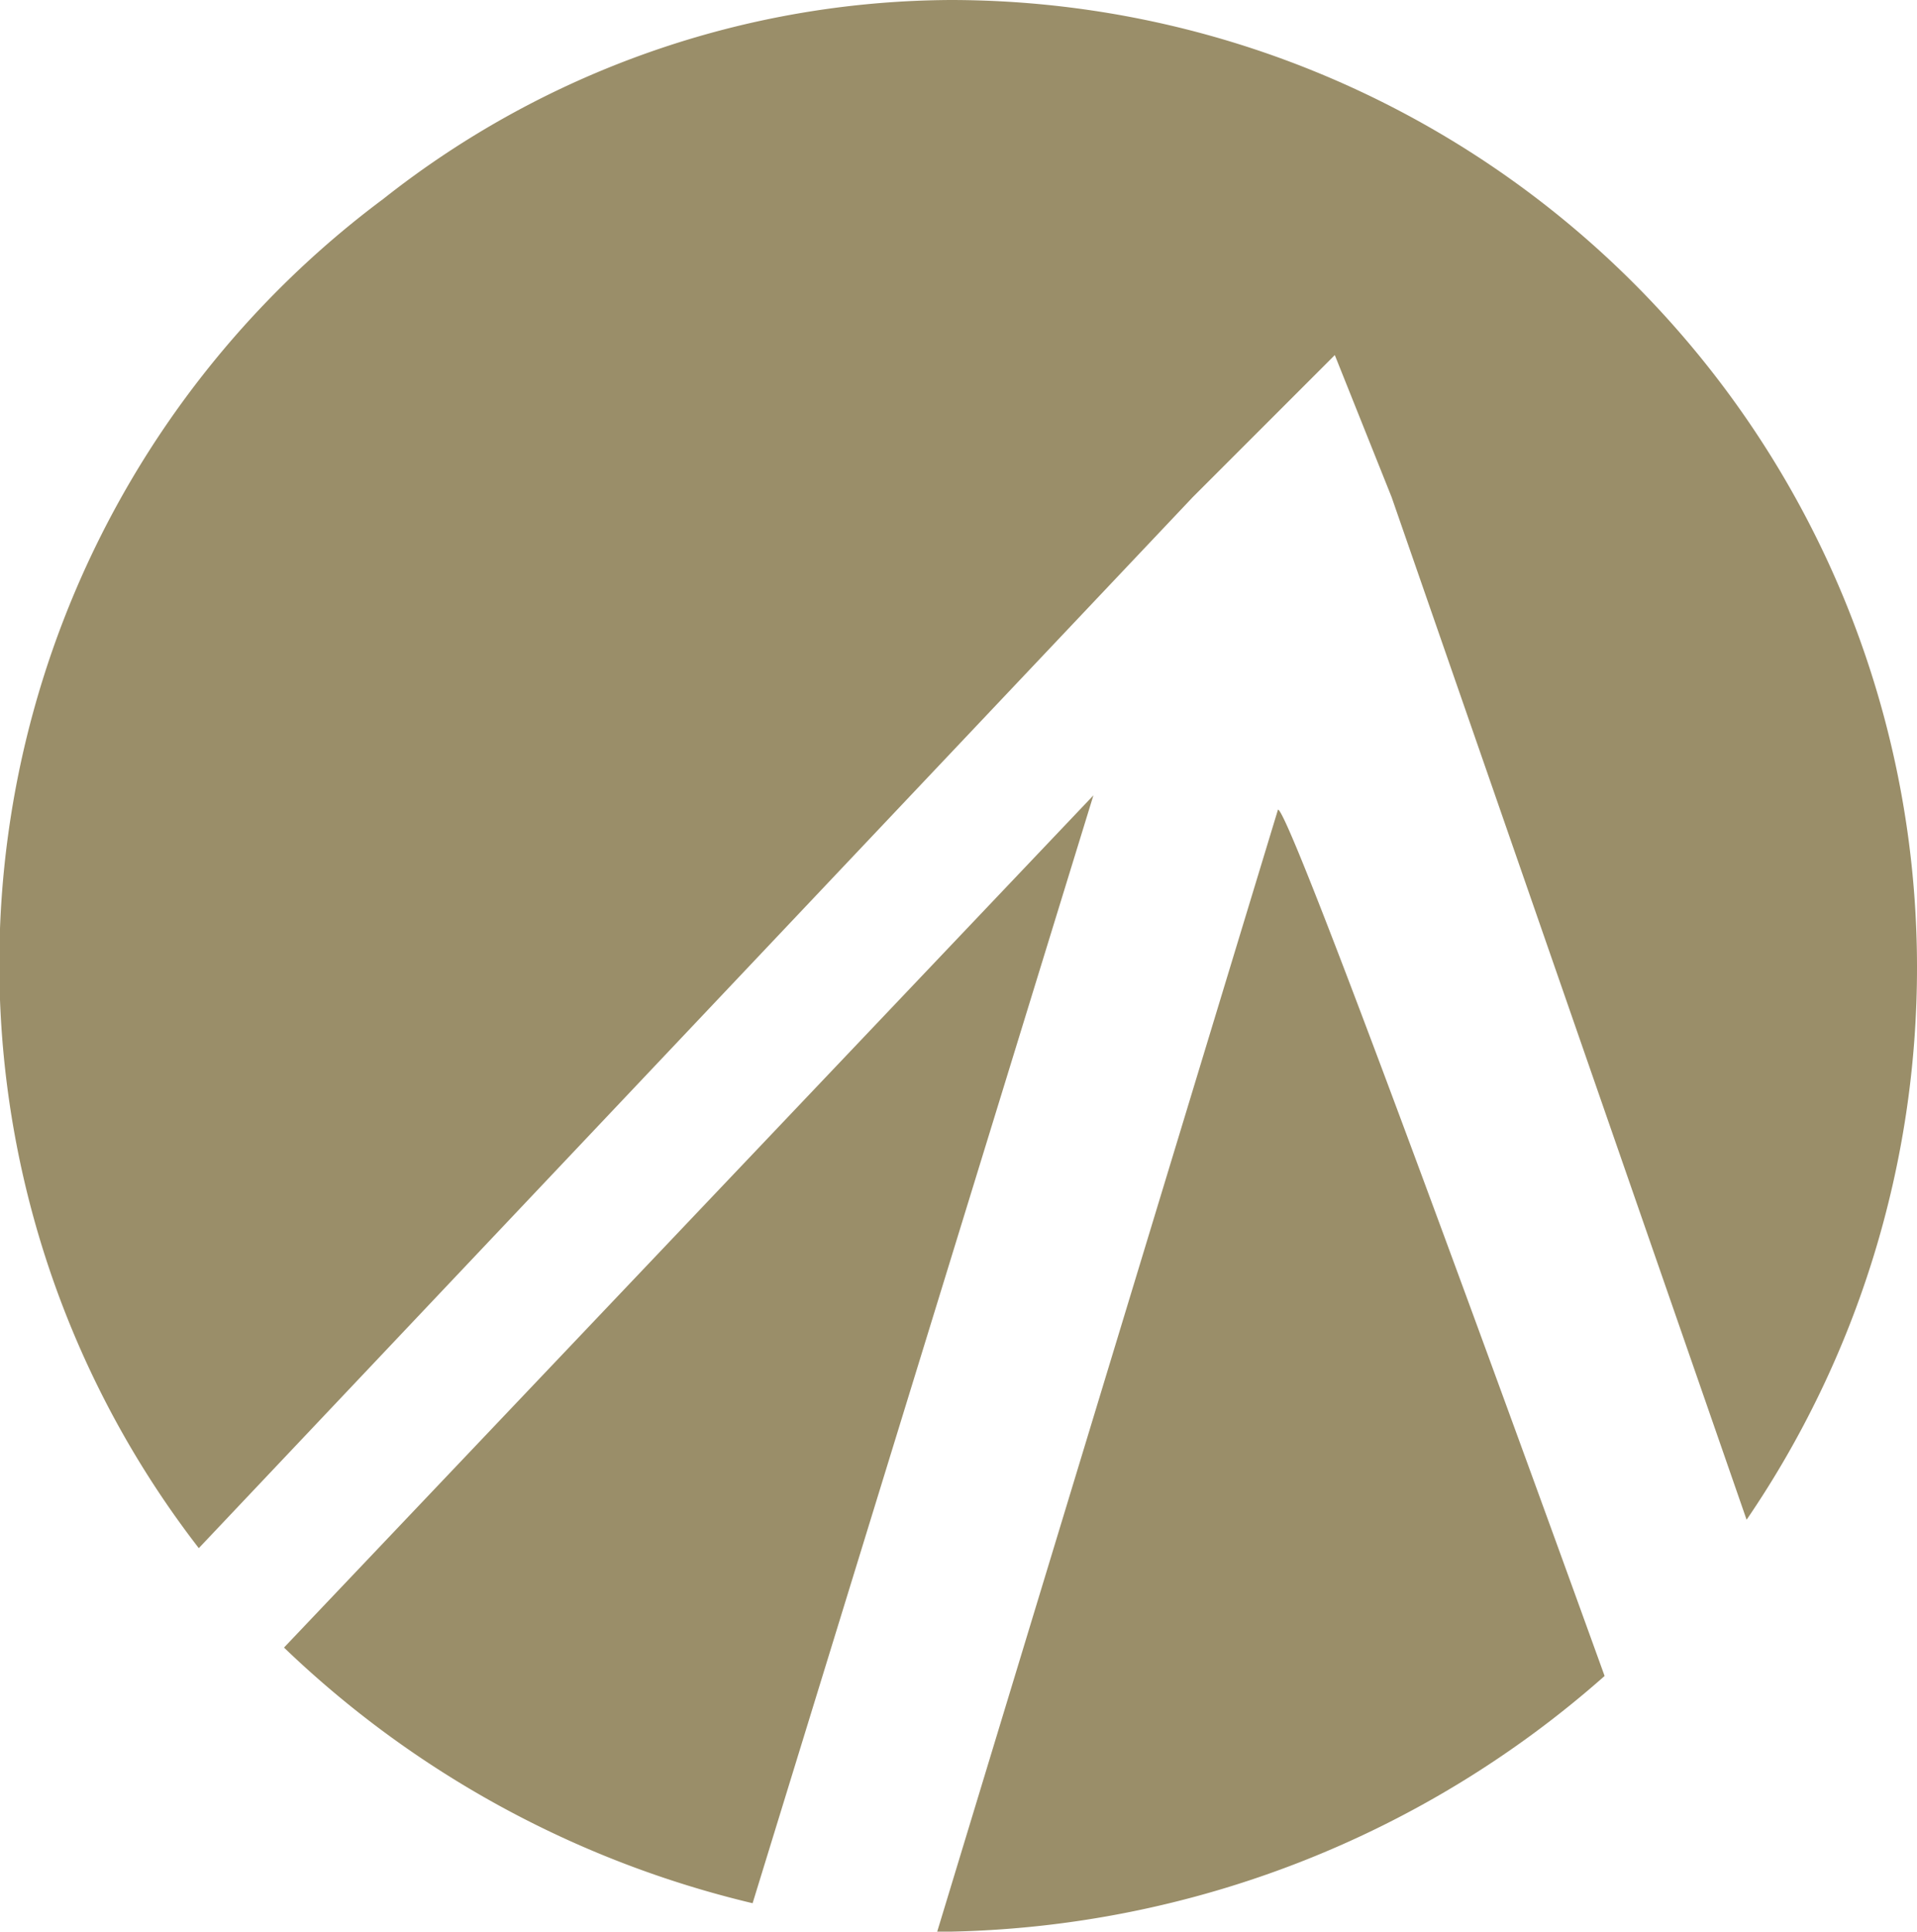 <svg xmlns="http://www.w3.org/2000/svg" viewBox="0 0 13.5 13.6"><defs><style>.cls-1{fill:#9a8e69;fill-rule:evenodd;}</style></defs><title>logo-small</title><g id="Слой_2" data-name="Слой 2"><g id="Слой_1-2" data-name="Слой 1"><g id="Слой_1-2-2" data-name="Слой 1-2"><path class="cls-1" d="M6.7,0a6.81,6.81,0,0,1,6.8,6.8,6.89,6.89,0,0,1-1.2,3.9L9.8,3.5l-.4-1-1,1-7,7.4A6.72,6.72,0,0,1,2.7,1.4,6.49,6.49,0,0,1,6.7,0Zm4.6,11.8a7.17,7.17,0,0,1-4.6,1.8H6.6L9,5.7C9.1,5.7,11.3,11.8,11.3,11.8Zm-6,1.6A7.15,7.15,0,0,1,2,11.6l5.7-6L5.3,13.4Z"/></g></g></g></svg>